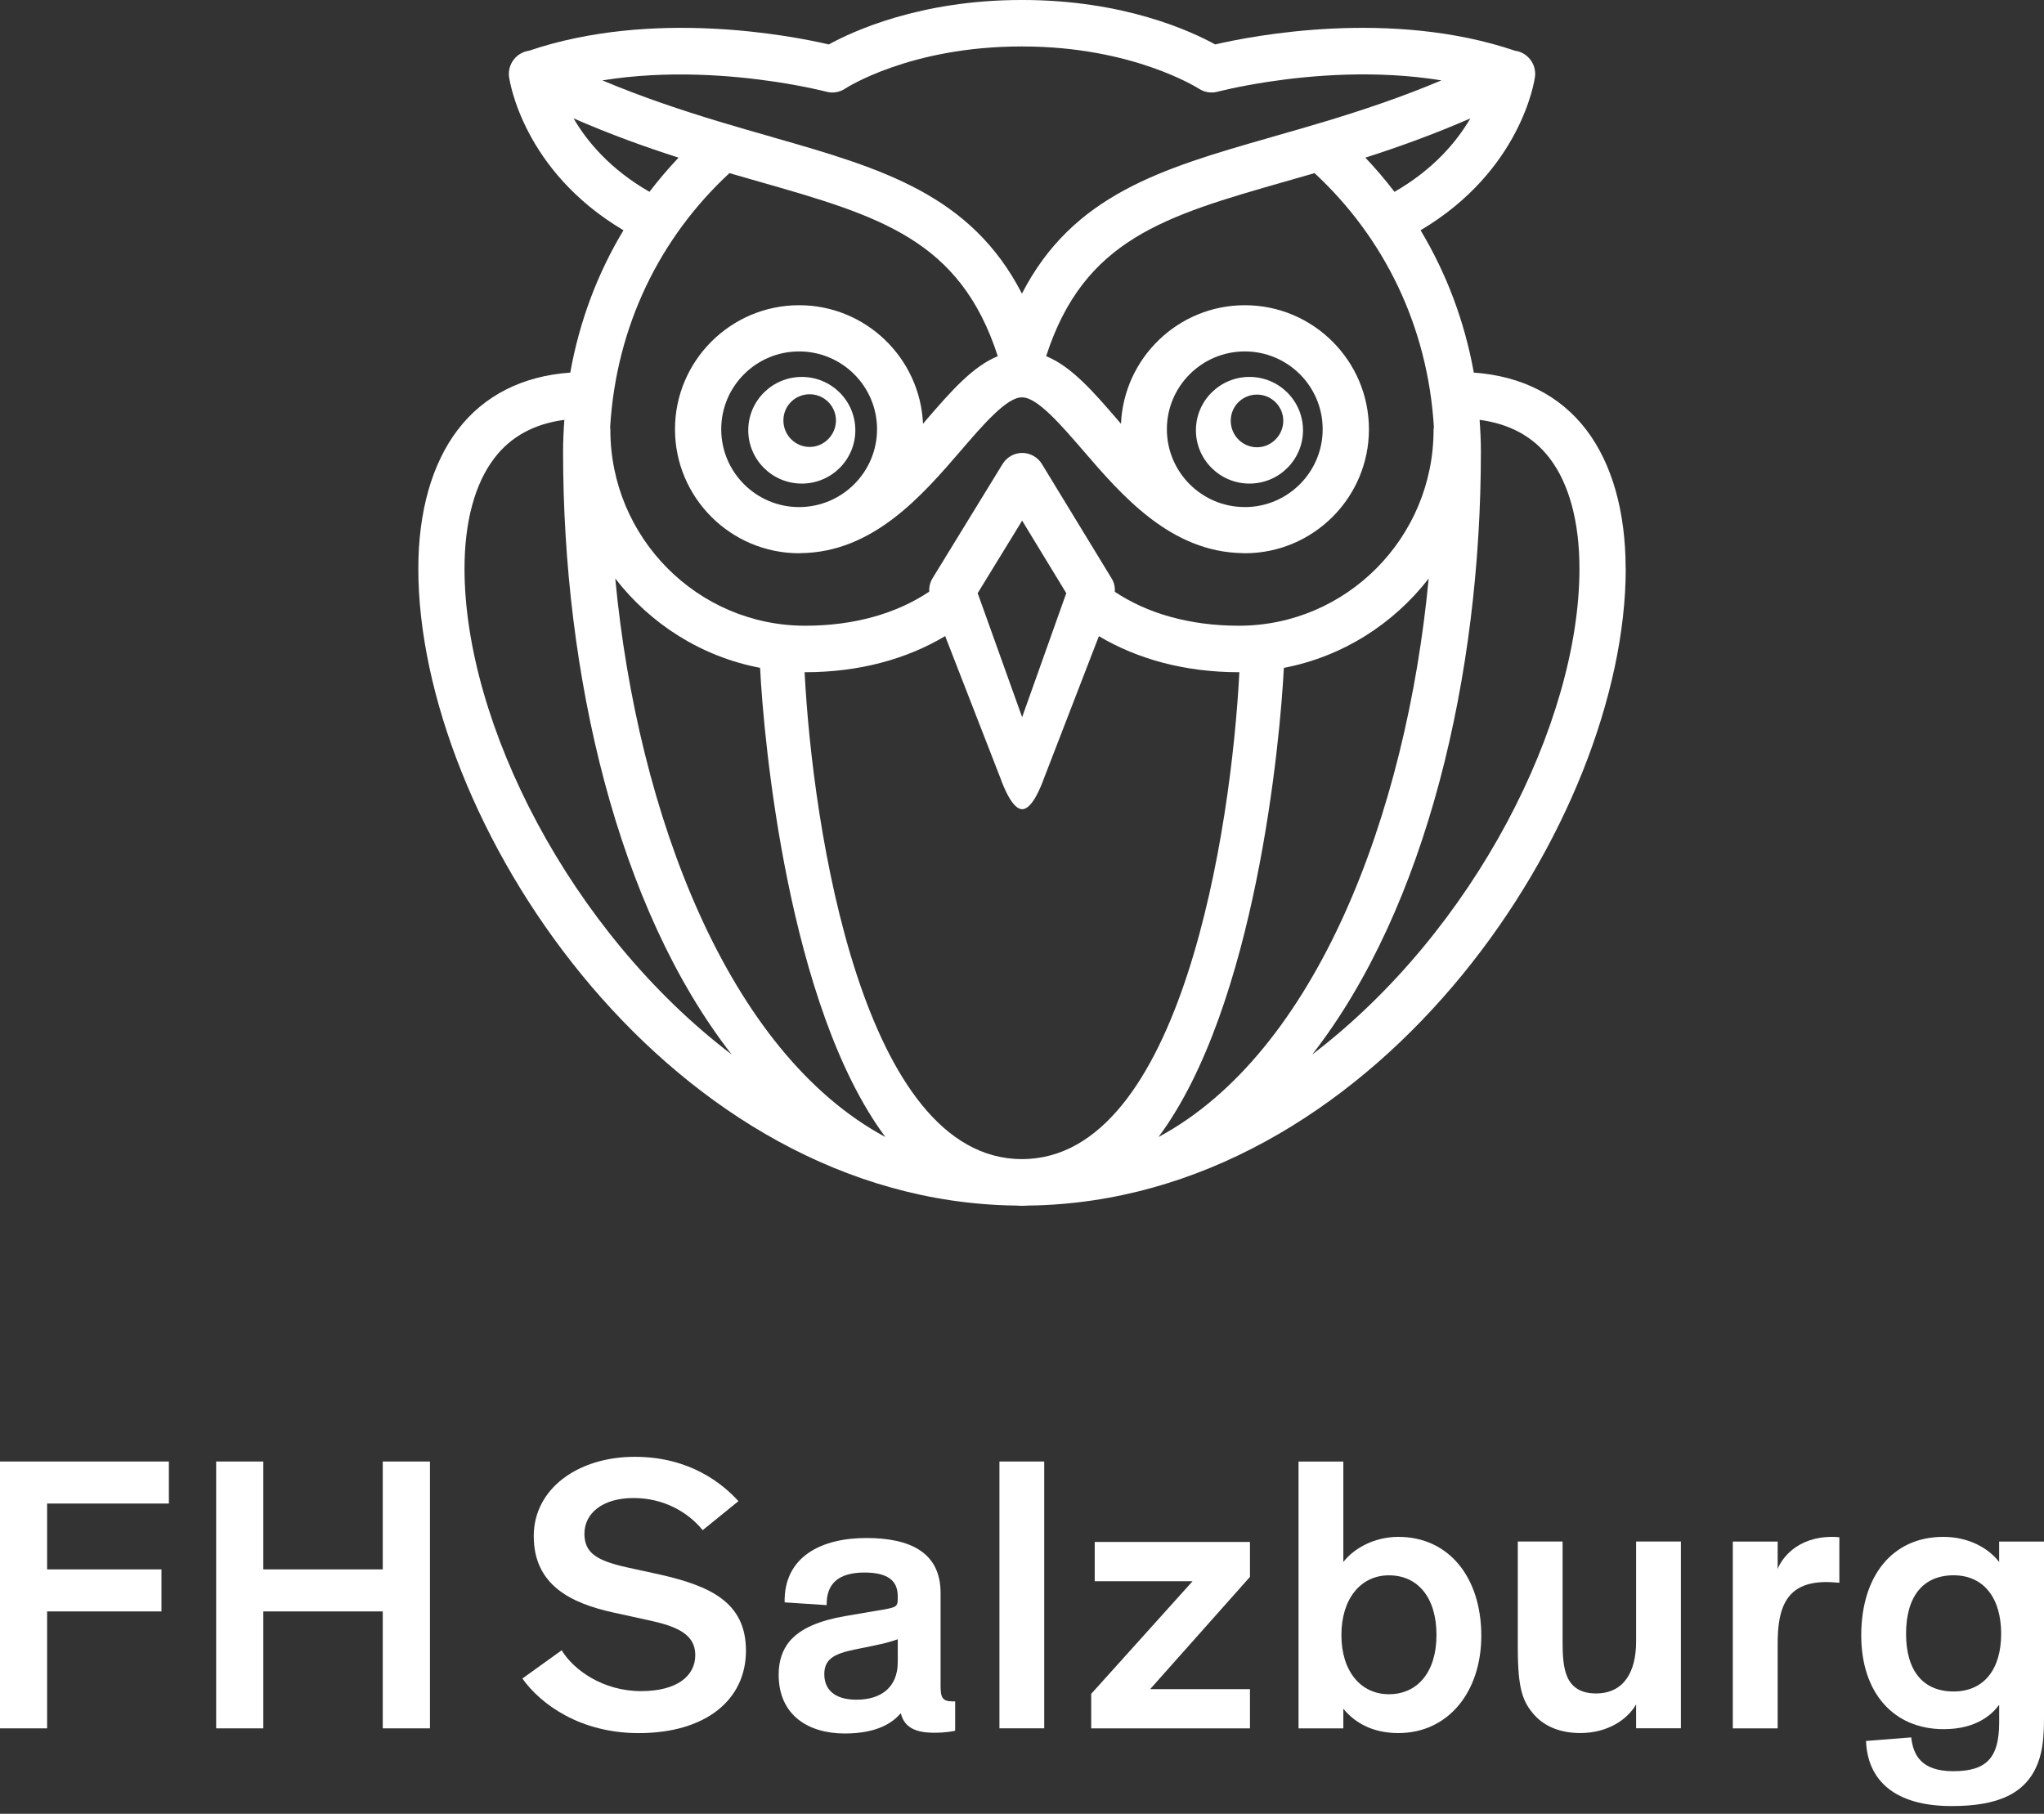 <?xml version="1.0" encoding="UTF-8"?>
<svg xmlns="http://www.w3.org/2000/svg" width="160" height="142" viewBox="0 0 160 142" fill="none">
  <rect x="0" y="0" width="160" height="142" fill="#333333" stroke="none"/>
  <path d="M0 135.311H3.688V126.156H12.639V122.866H3.688V117.71H13.219V114.42H0V135.311Z" fill="white"></path>
  <path d="M29.962 122.866H20.611V114.42H16.921V135.311H20.611V126.156H29.962V135.311H33.656V114.42H29.962V122.866Z" fill="white"></path>
  <path d="M51.652 123.269L49.128 122.718C46.759 122.193 45.748 121.611 45.748 120.077C45.748 118.476 47.161 117.279 49.59 117.279C51.929 117.279 53.837 118.355 55.004 119.795L57.805 117.523C56.571 116.173 54.022 114.052 49.685 114.052C45.256 114.052 41.781 116.539 41.781 120.256C41.781 124.068 44.64 125.51 48.051 126.25L50.852 126.865C52.975 127.326 54.425 127.941 54.425 129.568C54.425 131.228 52.975 132.396 50.177 132.396C47.228 132.396 44.917 130.764 43.966 129.199L40.891 131.41C42.332 133.441 45.438 135.683 49.993 135.683C55.222 135.683 58.392 133.1 58.392 129.227C58.392 125.42 55.563 124.16 51.655 123.269H51.652Z" fill="white"></path>
  <path d="M73.627 131.963V124.713C73.627 121.485 71.167 120.409 67.815 120.409C64.309 120.409 61.352 121.857 61.419 125.448L64.709 125.663C64.674 123.942 65.692 123.112 67.659 123.112C69.472 123.112 70.272 123.727 70.272 124.959V125.205C70.272 125.761 70.118 125.82 69.352 125.976L66.12 126.527C64.212 126.867 62.673 127.446 61.783 128.522C61.263 129.168 60.952 129.998 60.952 131.104C60.952 134.301 63.291 135.713 66.123 135.713C68.736 135.713 69.906 134.822 70.49 134.148H70.521C70.796 135.283 71.752 135.654 73.106 135.654C74.122 135.654 74.584 135.529 74.768 135.5V133.2H74.584C73.753 133.2 73.627 132.89 73.627 131.97V131.963ZM70.275 130.116C70.275 132.116 68.951 133.067 67.043 133.067C65.32 133.067 64.525 132.267 64.525 131.071C64.525 129.906 65.261 129.475 66.925 129.135L68.277 128.86C69.323 128.645 69.754 128.52 70.275 128.335V130.116Z" fill="white"></path>
  <path d="M81.74 114.42H78.234V135.308H81.74V114.42Z" fill="white"></path>
  <path d="M85.692 123.794H93.351L85.418 132.609V135.311H97.844V132.24H90.032L97.844 123.453V120.717H85.692V123.794Z" fill="white"></path>
  <path d="M109.462 120.32C107.554 120.32 105.956 121.24 105.153 122.288V114.423H101.647V135.311H105.153V133.774C106.079 134.909 107.492 135.68 109.462 135.68C113.368 135.68 115.953 132.452 115.953 128.059C115.953 123.512 113.43 120.32 109.462 120.32ZM108.723 132.639C106.505 132.639 105.002 130.828 105.002 128.003C105.002 125.177 106.505 123.33 108.723 123.33C110.968 123.33 112.445 125.052 112.445 128.003C112.445 130.89 110.968 132.639 108.723 132.639Z" fill="white"></path>
  <path d="M128.071 128.52C128.071 130.887 127.114 132.578 124.929 132.578C123.7 132.578 123.026 132.053 122.685 131.287C122.349 130.516 122.316 129.507 122.316 128.459V120.684H118.81V128.979C118.81 132.207 119.181 133.221 120.102 134.261C120.964 135.217 122.226 135.678 123.703 135.678C125.793 135.678 127.365 134.663 128.071 133.436V135.306H131.577V120.682H128.071V128.518V128.52Z" fill="white"></path>
  <path d="M139.152 122.838V120.687H135.641V135.311H139.152V128.738C139.152 127.447 139.272 126.586 139.552 125.851C140.072 124.529 141.119 123.855 142.994 123.855C143.304 123.855 143.64 123.886 143.981 123.914V120.351C143.671 120.32 143.612 120.32 143.424 120.32C140.593 120.32 139.426 122.103 139.152 122.838Z" fill="white"></path>
  <path d="M156.489 120.687V122.288C155.694 121.243 154.155 120.32 152.121 120.32C148.095 120.32 145.694 123.423 145.694 128.031C145.694 132.483 148.185 135.375 152.157 135.375C154.737 135.375 155.969 134.174 156.461 133.5H156.492V134.822C156.492 137.589 155.54 138.665 152.896 138.665C150.372 138.665 149.759 137.374 149.606 136.018L146.069 136.298C146.189 139.431 148.372 141.395 152.77 141.395C156.371 141.395 158.615 140.445 159.539 137.983C159.88 137.064 160 136.052 160 134.481V120.687H156.494H156.489ZM152.924 132.424C150.554 132.424 149.203 130.828 149.203 127.905C149.203 124.96 150.554 123.328 152.924 123.328C155.263 123.328 156.646 125.08 156.646 127.905C156.646 130.731 155.263 132.424 152.924 132.424Z" fill="white"></path>
  <path d="M127.252 44.52C127.252 40.05 126.187 36.297 124.174 33.653C122.117 30.956 119.083 29.431 115.367 29.17C114.641 25.133 113.213 21.385 111.199 18.027C119.063 13.367 120.112 6.325 120.155 6.025C120.286 5.029 119.588 4.112 118.604 3.973H118.598C108.896 0.684 98.063 2.795 95.121 3.479C93.282 2.464 87.999 0 80.059 0C80.036 0 80.018 -5.96441e-10 80.005 0.005C79.984 0.003 79.966 0 79.946 0C72.006 0 66.722 2.464 64.878 3.479C61.947 2.795 51.103 0.684 41.406 3.973H41.401C40.414 4.112 39.718 5.029 39.847 6.025C39.893 6.325 40.939 13.367 48.803 18.027C46.784 21.383 45.361 25.13 44.64 29.17C40.916 29.431 37.882 30.956 35.828 33.653C33.815 36.297 32.745 40.05 32.745 44.52C32.745 64.155 51.703 93.048 78.151 94.34C78.597 94.365 79.046 94.375 79.5 94.38C79.659 94.386 79.815 94.401 79.974 94.401C79.982 94.401 79.982 94.396 79.987 94.396C79.992 94.396 79.997 94.401 80.002 94.401C80.013 94.401 80.018 94.396 80.023 94.396C80.031 94.396 80.031 94.401 80.031 94.401C80.195 94.401 80.349 94.386 80.51 94.38C80.962 94.375 81.418 94.365 81.854 94.34C108.301 93.048 127.259 64.155 127.259 44.52H127.252ZM109.158 15.019C108.447 14.089 107.686 13.193 106.878 12.342C109.478 11.51 112.217 10.521 115.093 9.271C114.031 11.09 112.22 13.257 109.158 15.019ZM60.664 6.399C63.091 6.763 64.642 7.17 64.686 7.18C65.183 7.314 65.722 7.227 66.15 6.942C66.197 6.906 71.223 3.638 79.938 3.638H79.943C79.961 3.638 79.979 3.632 79.992 3.632H79.997C79.997 3.632 80.025 3.632 80.049 3.638H80.054C88.681 3.638 93.793 6.911 93.844 6.942C94.27 7.224 94.808 7.314 95.306 7.18C95.352 7.17 96.904 6.763 99.322 6.397C102.687 5.889 107.732 5.462 112.833 6.292C109.655 7.629 106.637 8.63 103.795 9.491C102.361 9.924 100.971 10.321 99.632 10.703C99.558 10.728 99.479 10.751 99.404 10.772C90.923 13.193 83.975 15.26 80.002 22.973H79.987C76.014 15.26 69.066 13.195 60.585 10.772C60.511 10.749 60.434 10.726 60.357 10.703C59.018 10.324 57.628 9.921 56.192 9.489C53.352 8.625 50.331 7.629 47.154 6.294C52.25 5.469 57.297 5.894 60.662 6.399H60.664ZM44.897 9.268C47.772 10.521 50.511 11.51 53.117 12.34C52.309 13.193 51.55 14.089 50.837 15.017C47.767 13.252 45.959 11.09 44.897 9.268ZM57.099 13.554C57.871 13.777 58.633 13.997 59.374 14.207C68.841 16.912 75.145 18.739 78.104 27.884H78.109C76.135 28.683 74.424 30.656 72.508 32.872C72.429 32.972 72.341 33.077 72.252 33.176C72.018 28.02 67.763 23.895 62.555 23.895C57.2 23.895 52.837 28.253 52.837 33.604C52.837 38.956 57.194 43.305 62.544 43.313H62.555C62.59 43.313 62.608 43.305 62.637 43.305C68.335 43.262 72.172 38.81 75.258 35.226C76.914 33.302 78.797 31.112 79.964 31.112C79.977 31.112 79.992 31.107 80.002 31.107C80.007 31.107 80.018 31.112 80.031 31.112C81.197 31.112 83.085 33.3 84.747 35.226C87.817 38.797 91.641 43.234 97.304 43.305C97.35 43.305 97.388 43.313 97.445 43.313H97.455C102.805 43.305 107.157 38.956 107.157 33.604C107.157 28.253 102.8 23.895 97.445 23.895C92.231 23.895 87.976 28.02 87.748 33.176C87.663 33.077 87.568 32.972 87.486 32.872C85.578 30.656 83.867 28.686 81.89 27.884C84.847 18.739 91.159 16.912 100.625 14.207C101.366 13.997 102.128 13.779 102.9 13.554C108.329 18.585 111.761 25.515 112.243 33.446C112.233 33.512 112.217 33.579 112.217 33.648C112.217 42.107 105.38 48.987 96.975 48.987C93.134 48.987 89.823 48.034 87.266 46.331C87.289 45.965 87.209 45.598 87.012 45.278L81.562 36.333C81.236 35.792 80.649 35.462 80.018 35.459C79.392 35.459 78.81 35.789 78.479 36.327L72.996 45.273C72.801 45.593 72.719 45.959 72.734 46.323C70.177 48.032 66.868 48.987 63.026 48.987C54.619 48.987 47.777 42.104 47.777 33.648C47.777 33.579 47.767 33.512 47.761 33.446C48.236 25.515 51.667 18.585 57.099 13.554ZM68.653 33.604C68.653 36.96 65.919 39.696 62.552 39.699H62.547C59.187 39.696 56.456 36.965 56.456 33.604C56.456 30.243 59.187 27.513 62.552 27.513C65.917 27.513 68.653 30.243 68.653 33.604ZM91.341 33.604C91.341 30.243 94.075 27.513 97.442 27.513C100.81 27.513 103.536 30.243 103.536 33.604C103.536 36.965 100.807 39.696 97.442 39.699C97.437 39.699 97.437 39.696 97.432 39.696C94.07 39.696 91.341 36.963 91.341 33.604ZM83.467 46.436L83.057 47.586L80.01 56.147L76.94 47.578L76.53 46.438L79.269 41.971L80.01 40.757L80.725 41.935L83.465 46.436H83.467ZM36.361 44.52C36.361 40.859 37.167 37.87 38.693 35.874C39.983 34.173 41.832 33.179 44.176 32.869C44.117 33.697 44.076 34.526 44.076 35.372C44.076 52.809 48.308 71.046 57.274 82.556C44.54 72.86 36.361 56.537 36.361 44.52ZM48.161 45.291C50.921 48.859 54.912 51.411 59.498 52.284C59.78 57.938 61.685 78.777 69.305 89.014C56.992 82.405 49.911 63.771 48.161 45.291ZM79.995 90.745C67.53 90.745 63.604 64.824 62.983 52.627C62.993 52.627 63.009 52.627 63.026 52.627C67.233 52.627 70.959 51.608 73.986 49.799L78.317 60.935C78.574 61.657 79.258 63.351 80.015 63.351C80.782 63.351 81.459 61.655 81.721 60.932L86.019 49.804C89.043 51.605 92.764 52.627 96.973 52.627C96.988 52.627 96.999 52.627 97.014 52.627C96.393 64.826 92.477 90.745 79.995 90.745ZM90.684 89.016C98.304 78.78 100.215 57.94 100.497 52.287C105.075 51.411 109.065 48.862 111.833 45.296C110.084 63.773 102.997 82.407 90.684 89.016ZM102.718 82.556C111.681 71.046 115.921 52.809 115.921 35.372C115.921 34.526 115.88 33.697 115.821 32.869C118.16 33.179 120.012 34.173 121.302 35.874C122.83 37.87 123.636 40.859 123.636 44.52C123.636 56.537 115.449 72.86 102.718 82.556Z" fill="white"></path>
  <path d="M58.572 33.684C58.572 35.989 60.449 37.859 62.763 37.859C65.077 37.859 66.954 35.989 66.954 33.684C66.954 31.379 65.077 29.509 62.763 29.509C60.449 29.509 58.572 31.379 58.572 33.684ZM63.38 30.866C64.511 30.866 65.437 31.788 65.437 32.916C65.437 34.043 64.511 34.99 63.38 34.99C62.249 34.99 61.323 34.068 61.323 32.916C61.323 31.763 62.249 30.866 63.38 30.866Z" fill="white"></path>
  <path d="M101.996 33.684C101.996 31.379 100.119 29.509 97.805 29.509C95.491 29.509 93.614 31.379 93.614 33.684C93.614 35.989 95.491 37.859 97.805 37.859C100.119 37.859 101.996 35.989 101.996 33.684ZM96.34 32.941C96.34 31.788 97.265 30.892 98.396 30.892C99.528 30.892 100.453 31.814 100.453 32.941C100.453 34.068 99.528 35.016 98.396 35.016C97.265 35.016 96.34 34.094 96.34 32.941Z" fill="white"></path>
</svg>
